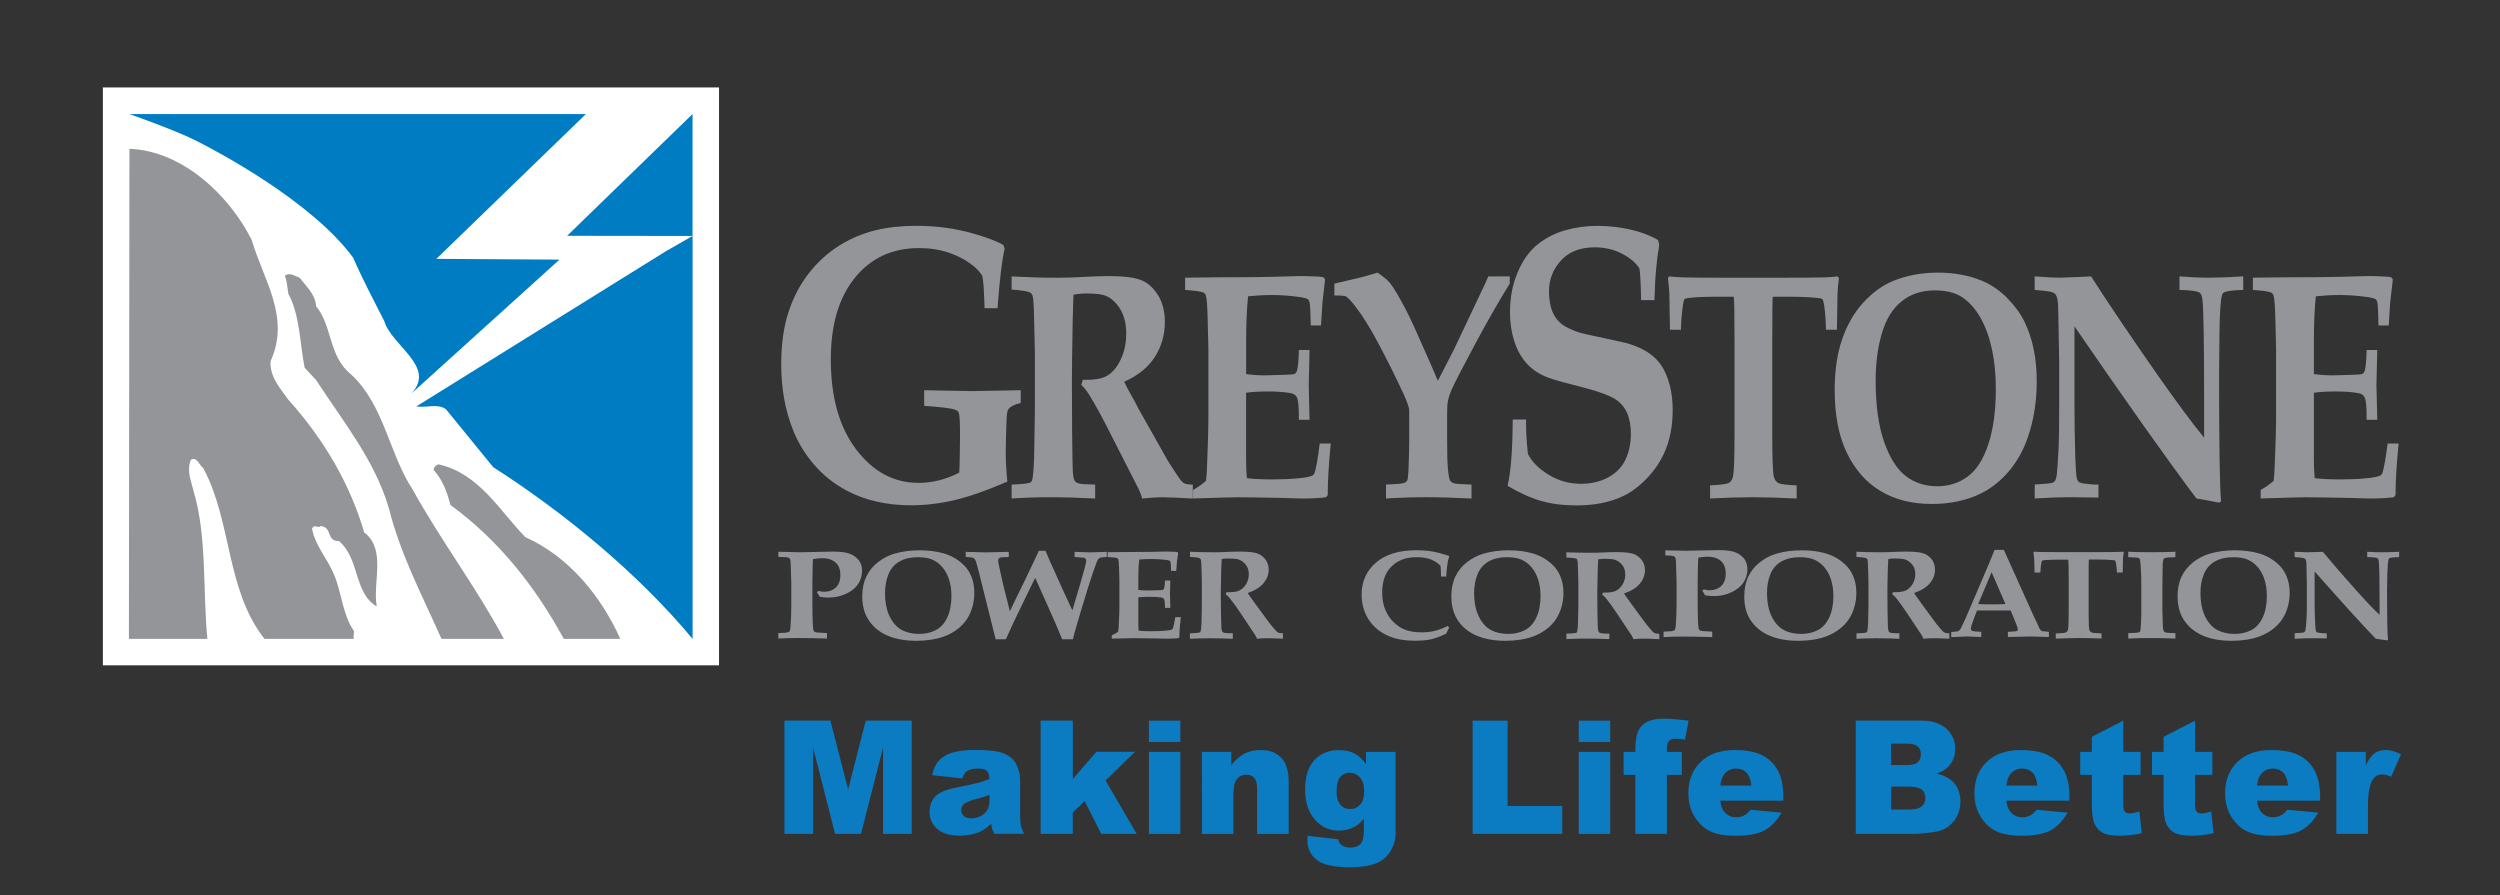 <?xml version="1.0" encoding="utf-8"?>
<!-- Generator: Adobe Illustrator 28.3.0, SVG Export Plug-In . SVG Version: 6.00 Build 0)  -->
<svg version="1.1" id="Layer_1" xmlns="http://www.w3.org/2000/svg" xmlns:xlink="http://www.w3.org/1999/xlink" x="0px" y="0px"
	 viewBox="0 0 486 174" style="enable-background:new 0 0 486 174;" xml:space="preserve">
<rect x="0" y="0" width="486" height="174" fill="#333333" stroke="none"/>
<style type="text/css">
	.st0{fill:#939598;}
	.st1{fill:#FFFFFF;}
	.st2{fill:#007CC3;}
	.st3{fill:#0B7CC1;}
</style>
<g>
	<path class="st0" d="M193.92,59.91h-2.53c0-0.79-0.05-1.98-0.14-3.54c-0.04-1.1-0.15-2.03-0.31-2.8c-0.51-0.74-1.06-1.35-1.66-1.83
		c-1.36-1.1-2.92-1.95-4.68-2.57c-1.76-0.62-3.75-0.94-5.96-0.94c-5.18,0-9.33,1.92-12.45,5.77c-3.12,3.85-4.68,9.13-4.68,15.86
		c0,7.35,1.64,13.18,4.93,17.51c3.29,4.33,7.32,6.5,12.09,6.5c1.4,0,2.76-0.17,4.08-0.51c1.31-0.34,2.61-0.83,3.87-1.49
		c0.05-0.68,0.09-1.97,0.11-3.89c0.02-1.91,0.04-3.08,0.04-3.47c0-2.39-0.08-3.81-0.24-4.26c-0.12-0.3-0.39-0.51-0.83-0.64
		c-0.74-0.25-2.7-0.49-5.9-0.71v-3.04l9.35,0.17l9.42-0.17v2.47c-1.23,0.3-2.04,0.71-2.41,1.23c-0.19,0.25-0.3,0.94-0.35,2.06
		c-0.1,2.87-0.15,4.92-0.15,6.17c0,1.89,0.1,3.84,0.31,5.83c-3.86,1.68-7.24,2.87-10.13,3.57c-2.89,0.69-5.77,1.04-8.64,1.04
		c-4.67,0-8.81-0.94-12.42-2.83c-2.52-1.34-4.68-3.07-6.47-5.18c-1.79-2.11-3.15-4.39-4.08-6.82c-1.48-3.78-2.22-7.97-2.22-12.59
		c0-3.9,0.48-7.31,1.44-10.21c0.96-2.91,2.31-5.45,4.04-7.62c1.73-2.17,3.7-3.94,5.89-5.29c2.2-1.36,4.5-2.32,6.9-2.91
		c2.4-0.58,5.03-0.88,7.9-0.88c3.53,0,6.82,0.39,9.88,1.16c3.05,0.78,5.42,1.62,7.11,2.54l0.28,0.71
		C194.79,50.48,194.33,54.35,193.92,59.91"/>
	<path class="st0" d="M196.66,56.29v-2.55c0.4,0,1.77,0.06,4.12,0.17c1.16,0.05,2.79,0.08,4.89,0.08c1.81,0,3.35-0.05,4.63-0.14
		c2.14-0.12,3.9-0.18,5.29-0.18c2.69,0,4.7,0.24,6.03,0.7c1.33,0.46,2.47,1.42,3.41,2.88c0.95,1.46,1.42,3.24,1.42,5.34
		c0,2.49-0.65,4.75-1.94,6.78c-1.3,2.03-3.28,3.65-5.97,4.84c0.44,0.92,0.93,1.86,1.48,2.82c0.55,0.96,0.87,1.54,0.96,1.75
		c0.1,0.2,0.19,0.4,0.29,0.58l4.03,7.15c1.07,1.9,1.65,2.93,1.73,3.07c1.3,2.04,2.1,3.25,2.38,3.62c0.29,0.37,0.57,0.62,0.85,0.77
		c0.28,0.14,0.82,0.22,1.62,0.24v2.71c-2.64-0.16-4.55-0.25-5.74-0.25c-1.38,0-2.75,0.09-4.11,0.25c-0.09-0.45-0.31-1.04-0.63-1.76
		l-5.55-10.9c-1.57-3.13-2.92-5.59-4.03-7.38c-0.56-0.91-1.1-1.59-1.61-2.04l0.29-1.02c2.07,0.08,3.63-0.17,4.68-0.75
		c1.05-0.59,1.94-1.63,2.67-3.15c0.73-1.51,1.09-3.2,1.09-5.07c0-1.89-0.39-3.46-1.14-4.72c-0.76-1.25-1.7-2.13-2.8-2.62
		c-0.73-0.31-2.01-0.46-3.86-0.46c-0.82,0-1.64,0.08-2.46,0.25c-0.04,0.74-0.09,2.42-0.15,5.01c-0.1,5.82-0.15,9.71-0.15,11.66
		c0,3.09,0.01,6.36,0.04,9.81c0.05,4.24,0.08,6.64,0.11,7.22c0.04,1.15,0.14,1.9,0.29,2.25c0.05,0.17,0.16,0.32,0.31,0.45
		c0.15,0.13,0.4,0.24,0.75,0.32c0.34,0.08,1.35,0.14,3.02,0.18v2.71c-2.95-0.16-5.91-0.25-8.89-0.25c-2.64,0-5.08,0.09-7.35,0.25
		v-2.71c1.95-0.08,3.1-0.2,3.46-0.34c0.21-0.06,0.35-0.16,0.44-0.3c0.09-0.15,0.15-0.43,0.21-0.87c0.12-0.8,0.2-2.02,0.26-3.64
		l0.15-9.01V68.57l-0.15-6.51c-0.04-2.57-0.14-4.11-0.31-4.63c-0.09-0.22-0.22-0.4-0.38-0.52
		C199.95,56.66,198.73,56.45,196.66,56.29"/>
	<path class="st0" d="M231.93,96.9v-1.66c1.03-0.58,1.87-1.17,2.53-1.79c0.11-0.86,0.19-2.26,0.24-4.19
		c0.14-3.54,0.21-6.11,0.21-7.71V67.66c0-0.54-0.05-2.54-0.15-6.02c-0.06-2.32-0.18-3.74-0.36-4.26c-0.08-0.21-0.2-0.36-0.37-0.46
		c-0.47-0.25-1.68-0.43-3.64-0.55v-2.39l5.97-0.07c1.18-0.01,2.32-0.01,3.4-0.01c2.34,0,4.95-0.03,7.83-0.09l5.23-0.15
		c0.61,0,1.86,0.04,3.74,0.12c0.17,0,0.46,0.07,0.86,0.2l0.17,0.4l-0.51,4.45c-0.02,0.31-0.12,1.79-0.28,4.44h-1.99
		c-0.04-2.42-0.11-3.91-0.23-4.47c-0.07-0.29-0.18-0.5-0.31-0.62c-0.23-0.18-0.91-0.35-2.05-0.49c-1.68-0.22-3.33-0.34-4.93-0.34
		c-1.54,0-3.09,0.09-4.66,0.25c-0.25,2.32-0.38,5.26-0.38,8.82v6.3c1.16,0.16,2.38,0.25,3.64,0.25c0.4,0,1.82-0.04,4.25-0.12
		c0.93-0.02,1.48-0.09,1.64-0.22c0.15-0.13,0.29-0.34,0.38-0.65c0.19-0.79,0.31-2.1,0.34-3.94h2.07l-0.15,6.8l0.15,6.77h-2.07
		c0.02-2.38-0.11-3.84-0.4-4.4c-0.21-0.41-0.59-0.67-1.13-0.77c-1.19-0.23-2.72-0.34-4.58-0.34c-1.67,0-3.05,0.09-4.15,0.25v12.89
		c0,1.45,0.05,2.68,0.15,3.72c1.38,0.16,3.02,0.24,4.91,0.24c1.84,0,3.54-0.07,5.1-0.22c1.56-0.14,2.51-0.35,2.85-0.61
		c0.13-0.08,0.25-0.27,0.34-0.55c0.3-0.99,0.63-2.85,0.96-5.6h2.15c-0.4,4.06-0.59,7.41-0.59,10.04l-0.33,0.4
		c-1.11,0.16-2.67,0.25-4.69,0.25l-4.15-0.12c-4.08-0.08-6.89-0.12-8.44-0.12C240.12,96.66,237.25,96.74,231.93,96.9"/>
	<path class="st0" d="M279.52,74.03l3.2-6.24c0.55-1.12,2.16-4.54,4.85-10.24c0.94-1.96,1.53-3.23,1.76-3.82h4.17v1.39
		c-2.08,3.36-4.34,7.3-6.77,11.83c-2.43,4.53-3.93,7.44-4.51,8.74c-0.38,0.89-0.63,1.66-0.75,2.32c-0.1,0.47-0.15,1.24-0.15,2.31
		v5.21c0,2.61,0.05,4.51,0.17,5.71c0.11,1.19,0.25,1.91,0.4,2.16c0.15,0.25,0.41,0.43,0.77,0.55c0.36,0.12,1.5,0.2,3.4,0.25v2.71
		c-3.26-0.16-6.21-0.25-8.85-0.25c-2.56,0-5.15,0.08-7.77,0.25v-2.71c1.92-0.08,3.06-0.17,3.4-0.28c0.34-0.1,0.57-0.26,0.69-0.46
		c0.13-0.21,0.22-0.82,0.27-1.85c0.1-2.34,0.15-4.34,0.15-5.98v-5.86c0-0.47-0.33-1.45-0.98-2.93c-1.64-3.54-3.38-7.03-5.22-10.47
		c-1.5-2.8-2.91-5.04-4.22-6.73c-0.86-1.11-1.48-1.78-1.85-2.01c-0.21-0.12-0.97-0.19-2.28-0.19v-2.3l5.5-1.3
		c0.94-0.25,1.9-0.53,2.88-0.84c1.05,0.7,1.82,1.32,2.3,1.87c0.48,0.55,1.14,1.57,1.99,3.07c1.27,2.22,2.52,4.79,3.77,7.69
		C277.88,70.18,279.1,72.99,279.52,74.03"/>
	<path class="st0" d="M321.63,58.35h-2.6c-0.05-2.88-0.15-4.92-0.31-6.11c-0.64-1.09-1.77-2.06-3.36-2.9
		c-1.59-0.84-3.37-1.26-5.33-1.26c-2.84,0-5.04,0.86-6.58,2.56c-1.55,1.71-2.33,3.71-2.33,6c0.02,1.64,0.25,2.98,0.69,4
		c0.44,1.02,1.06,1.83,1.87,2.43c0.81,0.6,2,1.14,3.57,1.65c1.23,0.3,2.91,0.67,5.06,1.12c2.15,0.45,3.54,0.76,4.19,0.94
		c1.69,0.52,3.05,1.15,4.09,1.88c1.04,0.73,1.87,1.58,2.48,2.54c0.61,0.96,1.11,2.16,1.51,3.62c0.39,1.46,0.59,3.09,0.59,4.9
		c0,3.18-0.56,5.98-1.67,8.39c-0.83,1.81-1.98,3.48-3.45,4.98c-1.47,1.51-2.99,2.63-4.56,3.37c-2.5,1.19-5.49,1.79-8.99,1.79
		c-2.56,0-4.85-0.28-6.85-0.85c-2-0.57-4.19-1.55-6.57-2.94c0.64-2.83,0.97-7.12,0.99-12.9h2.6c-0.04,1.79,0.07,4.02,0.35,6.67
		c0.78,1.55,2.14,2.9,4.05,4.07c1.92,1.17,4,1.75,6.27,1.75c1.99,0,3.75-0.42,5.3-1.25c1.55-0.84,2.66-1.99,3.36-3.46
		c0.69-1.47,1.04-3.13,1.04-5.01c0-1.57-0.24-2.91-0.73-4.03c-0.49-1.12-1.25-2.02-2.28-2.69c-1.04-0.67-2.88-1.37-5.5-2.09
		c-3.77-0.95-6.23-1.63-7.41-2.05c-1.78-0.65-3.21-1.58-4.31-2.79c-1.1-1.22-1.91-2.69-2.46-4.42c-0.54-1.73-0.81-3.58-0.81-5.57
		c0-2.78,0.49-5.35,1.47-7.7c0.98-2.35,2.28-4.17,3.88-5.46c1.61-1.29,3.42-2.22,5.43-2.78c2.01-0.56,4.08-0.84,6.21-0.84
		c2.2,0,4.33,0.24,6.4,0.71c2.07,0.47,3.87,1.15,5.39,2.04l0.24,0.89c-0.27,1.61-0.47,3.19-0.61,4.73
		C321.8,53.79,321.7,55.82,321.63,58.35"/>
	<path class="st0" d="M332.44,96.9v-2.55c2.06-0.08,3.28-0.25,3.68-0.49c0.39-0.25,0.65-0.66,0.78-1.24
		c0.19-0.89,0.29-3.55,0.29-7.99V66.14c0-5.04-0.05-7.86-0.15-8.46h-3.66c-1.87,0-3.51,0.07-4.9,0.22
		c-0.57,0.06-0.91,0.14-1.01,0.25c-0.11,0.12-0.21,0.48-0.29,1.08c-0.23,1.45-0.36,3.07-0.4,4.87h-2.14
		c-0.06-4.22-0.1-6.59-0.12-7.12c-0.06-0.9-0.15-1.88-0.27-2.93l0.23-0.31c0.8,0.08,1.67,0.14,2.58,0.18
		c1.48,0.05,4.33,0.07,8.57,0.07h10.47c4.33,0,7.23-0.02,8.71-0.07c0.79-0.03,1.59-0.09,2.42-0.18l0.26,0.31
		c-0.17,1.25-0.26,2.35-0.28,3.3c-0.01,0.16-0.05,2.42-0.11,6.75h-2.14c-0.02-1.61-0.12-3.15-0.32-4.61
		c-0.12-0.75-0.23-1.19-0.35-1.33c-0.1-0.1-0.38-0.18-0.84-0.22c-1.43-0.16-3.13-0.25-5.11-0.25h-3.72
		c-0.06,0.72-0.09,3.54-0.09,8.46v18.49c0,4.45,0.1,7.12,0.3,8.02c0.13,0.54,0.4,0.93,0.78,1.19c0.39,0.26,1.61,0.43,3.66,0.51v2.55
		c-3.34-0.16-6.14-0.25-8.41-0.25C338.44,96.66,335.62,96.74,332.44,96.9"/>
	<path class="st0" d="M365.83,64.83c0.8-2.76,2.09-4.85,3.86-6.26c1.76-1.41,3.9-2.12,6.42-2.12c2.22,0,4,0.44,5.34,1.33
		c1.33,0.89,2.49,2.17,3.47,3.85c0.99,1.68,1.75,3.72,2.28,6.11c0.53,2.39,0.79,5.03,0.79,7.92c0,4.21-0.49,7.78-1.47,10.73
		c-0.98,2.95-2.32,5.04-4.04,6.28c-1.71,1.24-3.66,1.86-5.85,1.86c-2.34,0-4.38-0.65-6.1-1.95c-1.73-1.3-3.14-3.52-4.25-6.66
		c-1.1-3.15-1.65-7.12-1.65-11.92C364.62,70.65,365.02,67.6,365.83,64.83 M359.03,88.04c1.58,3.27,3.76,5.75,6.55,7.42
		c2.79,1.68,6.12,2.51,9.99,2.51c3.6,0,6.8-0.69,9.58-2.07c2.05-1.03,3.88-2.5,5.47-4.41c1.59-1.91,2.8-4.1,3.62-6.57
		c1.13-3.31,1.7-6.9,1.7-10.76c0-2.28-0.2-4.37-0.59-6.26c-0.39-1.89-0.97-3.63-1.72-5.21c-0.76-1.59-1.87-3.14-3.33-4.65
		c-1.46-1.51-3.13-2.67-5.03-3.47c-2.55-1.05-5.39-1.57-8.54-1.57c-3.16,0-6.08,0.54-8.74,1.63c-2.09,0.87-4.03,2.28-5.8,4.23
		c-1.77,1.95-3.14,4.33-4.09,7.12c-0.96,2.8-1.44,6.08-1.44,9.84C356.66,80.7,357.45,84.77,359.03,88.04"/>
	<path class="st0" d="M395.56,94.19c2.04-0.13,3.19-0.24,3.48-0.34c0.19-0.09,0.35-0.22,0.47-0.4c0.13-0.19,0.24-0.56,0.33-1.14
		c0.1-0.78,0.22-2.67,0.37-5.66c0.06-1.7,0.09-3.92,0.09-6.65v-9.87l-0.16-8.95c-0.02-1.5-0.07-2.47-0.16-2.92
		c-0.08-0.45-0.21-0.78-0.37-1c-0.16-0.21-0.43-0.38-0.81-0.5c-0.38-0.12-1.47-0.26-3.26-0.4v-2.63c2.18,0.17,3.79,0.25,4.83,0.25
		l3.74-0.13l2.39-0.12c3.57,5.54,7.87,11.92,12.92,19.14c3.64,5.2,6.66,9.28,9.06,12.22v-7.12c0-11.05-0.1-17.56-0.31-19.51
		c-0.06-0.76-0.21-1.25-0.46-1.48c-0.38-0.37-1.72-0.58-4.02-0.62v-2.63c2.11,0.17,4.03,0.25,5.78,0.25c1.72,0,3.92-0.08,6.61-0.25
		v2.63c-2.16,0.06-3.44,0.25-3.85,0.55c-0.14,0.1-0.23,0.26-0.27,0.46c-0.28,1.03-0.44,3.38-0.49,7.05
		c-0.05,3.67-0.08,6.38-0.08,8.13c0,13.68,0.12,21.97,0.38,24.89l-0.35,0.28c-1.46-0.29-2.94-0.57-4.44-0.82
		c-5.58-7.43-13.48-18.57-23.7-33.45v15.32c0,3.18,0.05,6.49,0.15,9.94c0.08,2.38,0.18,3.83,0.32,4.34c0.06,0.25,0.17,0.44,0.34,0.6
		c0.17,0.15,0.46,0.26,0.86,0.32c1.13,0.16,1.96,0.24,2.47,0.24c0.09,0,0.27-0.01,0.52-0.03v2.55c-3.27-0.05-5.14-0.08-5.6-0.08
		c-1.67,0-3.94,0.08-6.79,0.25V94.19z"/>
	<path class="st0" d="M439.48,96.9v-1.66c1.03-0.58,1.88-1.17,2.53-1.79c0.1-0.86,0.19-2.26,0.24-4.19
		c0.15-3.54,0.22-6.11,0.22-7.71V67.66c0-0.54-0.05-2.54-0.15-6.02c-0.06-2.32-0.18-3.74-0.36-4.26c-0.08-0.21-0.2-0.36-0.36-0.46
		c-0.47-0.25-1.68-0.43-3.64-0.55v-2.39l5.97-0.07c1.18-0.01,2.31-0.01,3.4-0.01c2.35,0,4.95-0.03,7.83-0.09l5.23-0.15
		c0.61,0,1.86,0.04,3.74,0.12c0.17,0,0.46,0.07,0.86,0.2l0.17,0.4l-0.51,4.45c-0.02,0.31-0.11,1.79-0.28,4.44h-1.99
		c-0.04-2.42-0.11-3.91-0.22-4.47c-0.08-0.29-0.18-0.5-0.32-0.62c-0.23-0.18-0.91-0.35-2.04-0.49c-1.69-0.22-3.33-0.34-4.94-0.34
		c-1.53,0-3.09,0.09-4.66,0.25c-0.25,2.32-0.38,5.26-0.38,8.82v6.3c1.15,0.16,2.37,0.25,3.65,0.25c0.4,0,1.81-0.04,4.25-0.12
		c0.93-0.02,1.47-0.09,1.63-0.22c0.16-0.13,0.29-0.34,0.38-0.65c0.19-0.79,0.31-2.1,0.34-3.94h2.07l-0.16,6.8l0.16,6.77h-2.07
		c0.02-2.38-0.11-3.84-0.4-4.4c-0.21-0.41-0.58-0.67-1.12-0.77c-1.19-0.23-2.72-0.34-4.58-0.34c-1.67,0-3.06,0.09-4.15,0.25v12.89
		c0,1.45,0.05,2.68,0.15,3.72c1.38,0.16,3.02,0.24,4.92,0.24c1.83,0,3.53-0.07,5.09-0.22c1.56-0.14,2.51-0.35,2.86-0.61
		c0.13-0.08,0.25-0.27,0.34-0.55c0.3-0.99,0.62-2.85,0.97-5.6h2.14c-0.4,4.06-0.6,7.41-0.6,10.04l-0.33,0.4
		c-1.1,0.16-2.67,0.25-4.69,0.25l-4.15-0.12c-4.08-0.08-6.89-0.12-8.43-0.12C447.67,96.66,444.8,96.74,439.48,96.9"/>
	<path class="st0" d="M151.32,108.26v-1l4.24,0.1l6.41-0.13c1.25,0,2.24,0.11,2.97,0.33c0.73,0.21,1.35,0.61,1.87,1.18
		c0.52,0.57,0.78,1.31,0.78,2.22c0,0.91-0.25,1.76-0.75,2.54c-0.5,0.78-1.28,1.42-2.34,1.92c-1.06,0.5-2.2,0.75-3.41,0.75
		c-0.3,0-0.6-0.01-0.89-0.04c-0.29-0.03-0.58-0.07-0.87-0.13c-0.1-0.22-0.27-0.51-0.52-0.86l0.3-0.27c0.21,0.06,0.41,0.1,0.59,0.13
		c0.18,0.03,0.35,0.04,0.5,0.04c0.92,0,1.68-0.27,2.27-0.82c0.6-0.55,0.9-1.35,0.9-2.4c0-1.1-0.31-1.93-0.94-2.48
		c-0.63-0.55-1.49-0.83-2.61-0.83c-0.53,0-1.12,0.06-1.78,0.19c-0.04,0.5-0.07,1.23-0.07,2.19l-0.04,2.35v4.56
		c0,1.12,0.02,2.29,0.08,3.49c0.03,0.7,0.08,1.14,0.16,1.32c0.04,0.08,0.1,0.15,0.19,0.21c0.09,0.06,0.25,0.1,0.49,0.14l1.92,0.11
		v1.06c-2.46-0.07-4.31-0.1-5.55-0.1c-1.37,0-2.67,0.03-3.91,0.1v-1.06c1.06-0.02,1.73-0.08,2.01-0.21c0.09-0.04,0.16-0.1,0.2-0.18
		c0.07-0.11,0.12-0.4,0.16-0.88c0.1-1.29,0.15-2.72,0.15-4.29v-4.27l-0.08-2.27c-0.02-0.97-0.04-1.58-0.07-1.82
		c-0.02-0.24-0.07-0.41-0.13-0.52c-0.04-0.07-0.1-0.12-0.19-0.17c-0.09-0.05-0.25-0.1-0.49-0.14L151.32,108.26z"/>
	<path class="st0" d="M168.95,120.68c0.88,1.28,2.09,2.25,3.63,2.9c1.55,0.66,3.4,0.99,5.55,0.99c1.99,0,3.76-0.27,5.31-0.81
		c1.13-0.4,2.13-0.98,3.02-1.72c0.88-0.75,1.56-1.61,2.01-2.57c0.62-1.29,0.93-2.7,0.93-4.21c0-0.89-0.11-1.71-0.32-2.45
		c-0.21-0.74-0.53-1.42-0.95-2.04c-0.42-0.62-1.03-1.22-1.84-1.82c-0.81-0.59-1.74-1.04-2.79-1.36c-1.42-0.41-3-0.61-4.74-0.61
		c-1.75,0-3.37,0.21-4.85,0.64c-1.16,0.33-2.23,0.89-3.21,1.65c-0.99,0.76-1.75,1.69-2.28,2.79c-0.53,1.1-0.8,2.38-0.8,3.85
		C167.62,117.81,168.06,119.4,168.95,120.68 M172.73,111.6c0.44-1.08,1.15-1.9,2.13-2.45c0.98-0.55,2.16-0.83,3.55-0.83
		c1.22,0,2.2,0.17,2.94,0.52c0.74,0.35,1.38,0.85,1.92,1.51c0.54,0.66,0.96,1.45,1.25,2.39c0.29,0.94,0.44,1.97,0.44,3.1
		c0,1.65-0.27,3.04-0.81,4.2c-0.54,1.15-1.28,1.97-2.23,2.46c-0.95,0.49-2.02,0.73-3.23,0.73c-1.29,0-2.42-0.25-3.38-0.76
		c-0.95-0.51-1.73-1.38-2.35-2.61c-0.61-1.23-0.91-2.79-0.91-4.66C172.07,113.88,172.29,112.69,172.73,111.6"/>
	<path class="st0" d="M201.95,107.07h1.29c0.34,0.82,0.67,1.59,1,2.32c1.43,3.2,2.29,5.1,2.58,5.72l1.65,3.55l1.58-5.35
		c0.62-2.15,0.97-3.46,1.07-3.94c0.03-0.13,0.04-0.25,0.04-0.36c0-0.17-0.05-0.3-0.13-0.4c-0.09-0.09-0.22-0.17-0.39-0.2
		c-0.09-0.01-0.67-0.06-1.74-0.13v-1c1.65,0.07,2.65,0.1,3,0.1l3.26-0.1v1c-0.14,0.01-0.24,0.02-0.3,0.02
		c-0.58,0.03-0.93,0.08-1.06,0.15c-0.13,0.07-0.25,0.18-0.38,0.35c-0.12,0.17-0.43,1-0.95,2.49c-0.51,1.49-1.26,3.88-2.25,7.17
		c-0.99,3.29-1.54,5.23-1.64,5.81h-2.09l-1.49-3.52l-3.76-8.42c-0.39,0.76-1.8,3.66-4.23,8.71l-1.47,3.23h-1.99l-3.21-12.86
		c-0.35-1.41-0.6-2.27-0.74-2.55c-0.1-0.2-0.24-0.34-0.42-0.41c-0.22-0.1-0.7-0.15-1.44-0.17v-1l3.85,0.1l4.51-0.1v1
		c-0.81,0.02-1.25,0.04-1.34,0.05c-0.26,0.03-0.44,0.1-0.55,0.19c-0.11,0.09-0.17,0.23-0.17,0.41c0,0.09,0.01,0.2,0.02,0.31
		c0.01,0.12,0.11,0.58,0.28,1.4c0.34,1.59,0.59,2.71,0.75,3.34l1.23,4.86c0.1-0.22,0.48-1.03,1.15-2.43l1.73-3.52l2.18-4.58
		C201.57,107.91,201.76,107.5,201.95,107.07"/>
	<path class="st0" d="M216.13,124.15v-0.65c0.51-0.23,0.92-0.46,1.24-0.7c0.06-0.34,0.1-0.89,0.13-1.65
		c0.07-1.38,0.11-2.39,0.11-3.02v-5.43c0-0.21-0.02-0.99-0.07-2.35c-0.02-0.91-0.08-1.47-0.18-1.67c-0.04-0.08-0.11-0.14-0.19-0.18
		c-0.23-0.09-0.84-0.17-1.84-0.21v-0.94l3-0.03c0.6,0,1.17-0.01,1.71-0.01c1.19,0,2.5-0.01,3.95-0.03l2.63-0.06
		c0.31,0,0.94,0.02,1.89,0.05c0.08,0,0.23,0.03,0.43,0.08l0.09,0.16l-0.24,1.74c-0.01,0.12-0.05,0.7-0.13,1.74h-1
		c-0.02-0.95-0.06-1.53-0.12-1.75c-0.03-0.11-0.08-0.19-0.16-0.24c-0.11-0.07-0.46-0.13-1.04-0.19c-0.86-0.09-1.69-0.14-2.51-0.14
		c-0.77,0-1.56,0.03-2.36,0.1c-0.12,0.91-0.18,2.06-0.18,3.45v2.47c0.59,0.06,1.2,0.1,1.84,0.1c0.2,0,0.92-0.02,2.15-0.05
		c0.47-0.01,0.74-0.04,0.82-0.09c0.08-0.05,0.15-0.13,0.19-0.25c0.1-0.31,0.16-0.82,0.18-1.54h1.04l-0.07,2.66l0.07,2.65h-1.04
		c0.01-0.93-0.06-1.51-0.2-1.72c-0.1-0.16-0.29-0.26-0.56-0.3c-0.6-0.09-1.38-0.13-2.32-0.13c-0.85,0-1.55,0.04-2.1,0.1v5.04
		c0,0.56,0.02,1.05,0.07,1.45c0.69,0.07,1.51,0.1,2.46,0.1c0.92,0,1.78-0.03,2.56-0.09c0.78-0.06,1.26-0.13,1.44-0.24
		c0.06-0.03,0.11-0.11,0.17-0.22c0.15-0.38,0.32-1.12,0.49-2.19h1.07c-0.19,1.59-0.28,2.9-0.28,3.93l-0.17,0.16
		c-0.55,0.06-1.34,0.1-2.35,0.1l-2.08-0.05c-2.05-0.03-3.47-0.05-4.24-0.05C220.24,124.05,218.81,124.08,216.13,124.15"/>
	<path class="st0" d="M231.34,108.26v-1c0.2,0,0.9,0.02,2.11,0.07c0.59,0.02,1.43,0.03,2.51,0.03c0.92,0,1.71-0.02,2.37-0.06
		c1.09-0.05,1.99-0.07,2.71-0.07c1.38,0,2.41,0.09,3.1,0.27c0.69,0.18,1.27,0.56,1.76,1.13c0.48,0.57,0.73,1.27,0.73,2.09
		c0,0.98-0.34,1.86-1,2.66c-0.66,0.79-1.69,1.43-3.07,1.9c0.22,0.36,0.47,0.72,0.75,1.1c0.29,0.37,0.46,0.6,0.5,0.68
		c0.05,0.08,0.1,0.16,0.15,0.23l2.06,2.8c0.54,0.74,0.84,1.14,0.89,1.2c0.66,0.8,1.07,1.27,1.22,1.42c0.15,0.14,0.3,0.24,0.44,0.3
		c0.14,0.05,0.42,0.09,0.83,0.1v1.06c-1.36-0.07-2.34-0.1-2.95-0.1c-0.7,0-1.41,0.03-2.11,0.1c-0.04-0.18-0.15-0.41-0.32-0.69
		l-2.84-4.27c-0.82-1.22-1.51-2.18-2.08-2.88c-0.28-0.36-0.56-0.62-0.82-0.8l0.15-0.4c1.07,0.03,1.87-0.06,2.41-0.29
		c0.54-0.23,0.99-0.64,1.37-1.23c0.38-0.59,0.56-1.25,0.56-1.98c0-0.74-0.2-1.36-0.59-1.85c-0.38-0.49-0.87-0.84-1.44-1.03
		c-0.37-0.12-1.03-0.18-1.98-0.18c-0.42,0-0.84,0.03-1.26,0.1c-0.03,0.29-0.06,0.94-0.09,1.96c-0.05,2.28-0.09,3.8-0.09,4.56
		c0,1.21,0.02,2.49,0.04,3.84c0.04,1.65,0.06,2.6,0.07,2.82c0.03,0.45,0.07,0.74,0.14,0.88c0.04,0.07,0.1,0.12,0.18,0.18
		c0.08,0.05,0.21,0.1,0.38,0.13c0.17,0.03,0.69,0.05,1.53,0.08v1.06c-1.51-0.07-3.03-0.1-4.56-0.1c-1.36,0-2.62,0.03-3.78,0.1v-1.06
		c1-0.03,1.6-0.08,1.78-0.14c0.11-0.02,0.18-0.06,0.23-0.12c0.05-0.06,0.09-0.17,0.11-0.34c0.06-0.31,0.1-0.79,0.13-1.43l0.07-3.52
		v-4.48l-0.07-2.55c-0.01-1.01-0.07-1.61-0.15-1.81c-0.04-0.09-0.11-0.16-0.19-0.2C233.04,108.4,232.4,108.32,231.34,108.26"/>
	<path class="st0" d="M281.73,121.97l-0.6,1.21c-1.07,0.53-2.04,0.89-2.89,1.09c-0.85,0.19-1.92,0.29-3.2,0.29
		c-1.82,0-3.44-0.27-4.84-0.81c-1.1-0.44-2.04-1.01-2.79-1.72c-0.76-0.71-1.36-1.5-1.77-2.33c-0.63-1.26-0.94-2.63-0.94-4.11
		c0-2.53,0.92-4.61,2.78-6.21c1.85-1.61,4.46-2.41,7.84-2.41c1.16,0,2.2,0.08,3.12,0.24c0.92,0.16,1.99,0.44,3.22,0.84l0.07,0.15
		c-0.14,0.37-0.26,0.84-0.34,1.4c-0.13,0.9-0.22,1.72-0.25,2.48h-1c-0.01-0.88-0.05-1.58-0.1-2.1c-0.58-0.56-1.22-0.97-1.94-1.25
		c-0.71-0.27-1.63-0.41-2.75-0.41c-2.02,0-3.63,0.6-4.84,1.8c-1.21,1.2-1.81,2.88-1.81,5.03c0,1.3,0.2,2.44,0.61,3.4
		c0.4,0.97,0.95,1.77,1.62,2.41c0.68,0.64,1.36,1.1,2.05,1.39c0.93,0.39,2.07,0.58,3.4,0.58c0.87,0,1.7-0.09,2.48-0.27
		c0.79-0.19,1.63-0.51,2.55-0.96L281.73,121.97z"/>
	<path class="st0" d="M283.46,120.68c0.88,1.28,2.09,2.25,3.64,2.9c1.55,0.66,3.39,0.99,5.55,0.99c1.99,0,3.76-0.27,5.31-0.81
		c1.13-0.4,2.13-0.98,3.02-1.72c0.88-0.75,1.56-1.61,2.01-2.57c0.63-1.29,0.94-2.7,0.94-4.21c0-0.89-0.11-1.71-0.33-2.45
		c-0.21-0.74-0.53-1.42-0.95-2.04c-0.42-0.62-1.04-1.22-1.85-1.82c-0.81-0.59-1.74-1.04-2.79-1.36c-1.42-0.41-3-0.61-4.74-0.61
		c-1.75,0-3.37,0.21-4.85,0.64c-1.15,0.33-2.23,0.89-3.22,1.65c-0.98,0.76-1.74,1.69-2.27,2.79c-0.53,1.1-0.79,2.38-0.79,3.85
		C282.14,117.81,282.58,119.4,283.46,120.68 M287.25,111.6c0.45-1.08,1.16-1.9,2.13-2.45c0.97-0.55,2.16-0.83,3.55-0.83
		c1.22,0,2.2,0.17,2.94,0.52c0.74,0.35,1.38,0.85,1.92,1.51c0.54,0.66,0.96,1.45,1.25,2.39c0.29,0.94,0.44,1.97,0.44,3.1
		c0,1.65-0.27,3.04-0.81,4.2c-0.54,1.15-1.28,1.97-2.23,2.46c-0.95,0.49-2.03,0.73-3.23,0.73c-1.3,0-2.42-0.25-3.38-0.76
		c-0.96-0.51-1.73-1.38-2.34-2.61c-0.61-1.23-0.92-2.79-0.92-4.66C286.58,113.88,286.8,112.69,287.25,111.6"/>
	<path class="st0" d="M323.74,107.97v-0.99l3.94,0.09l6.41-0.13c1.25,0,2.24,0.11,2.96,0.33c0.73,0.21,1.35,0.61,1.87,1.18
		c0.52,0.57,0.78,1.31,0.78,2.22c0,0.91-0.25,1.76-0.75,2.54c-0.5,0.78-1.28,1.42-2.34,1.92c-1.06,0.5-2.2,0.75-3.41,0.75
		c-0.3,0-0.6-0.01-0.89-0.04c-0.29-0.03-0.58-0.07-0.87-0.13c-0.09-0.23-0.26-0.51-0.51-0.86l0.3-0.27c0.21,0.06,0.41,0.1,0.59,0.13
		c0.18,0.03,0.35,0.04,0.5,0.04c0.92,0,1.67-0.27,2.27-0.82c0.6-0.55,0.89-1.35,0.89-2.4c0-1.1-0.31-1.93-0.94-2.48
		c-0.62-0.55-1.5-0.83-2.61-0.83c-0.53,0-1.13,0.07-1.78,0.19c-0.04,0.49-0.07,1.23-0.08,2.19l-0.04,2.36v4.56
		c0,1.12,0.03,2.28,0.07,3.49c0.03,0.7,0.09,1.14,0.16,1.32c0.04,0.08,0.1,0.15,0.19,0.21c0.09,0.06,0.25,0.1,0.49,0.14l1.92,0.11
		v1.06c-2.46-0.07-4.31-0.1-5.56-0.1c-1.36,0-2.66,0.03-3.9,0.1v-1.06c1.07-0.02,1.73-0.08,2.02-0.21c0.08-0.04,0.15-0.1,0.2-0.18
		c0.07-0.12,0.12-0.4,0.16-0.88c0.1-1.29,0.15-2.72,0.15-4.3v-4.27l-0.08-2.27c-0.01-0.97-0.04-1.58-0.06-1.82
		c-0.03-0.24-0.07-0.42-0.14-0.52c-0.04-0.06-0.1-0.12-0.19-0.17c-0.09-0.05-0.25-0.09-0.49-0.14L323.74,107.97z"/>
	<path class="st0" d="M340.39,120.68c0.88,1.28,2.09,2.25,3.64,2.9c1.54,0.66,3.39,0.99,5.55,0.99c1.99,0,3.76-0.27,5.31-0.81
		c1.13-0.4,2.14-0.98,3.02-1.72c0.88-0.75,1.56-1.61,2.02-2.57c0.62-1.29,0.94-2.7,0.94-4.21c0-0.89-0.11-1.71-0.32-2.45
		c-0.22-0.74-0.53-1.42-0.96-2.04c-0.42-0.62-1.03-1.22-1.84-1.82c-0.81-0.59-1.74-1.04-2.79-1.36c-1.42-0.41-2.99-0.61-4.74-0.61
		c-1.75,0-3.37,0.21-4.85,0.64c-1.16,0.33-2.23,0.89-3.22,1.65c-0.98,0.76-1.74,1.69-2.27,2.79c-0.53,1.1-0.79,2.38-0.79,3.85
		C339.07,117.81,339.51,119.4,340.39,120.68 M344.17,111.6c0.45-1.08,1.16-1.9,2.14-2.45c0.98-0.55,2.16-0.83,3.55-0.83
		c1.22,0,2.2,0.17,2.94,0.52c0.74,0.35,1.38,0.85,1.92,1.51c0.54,0.66,0.96,1.45,1.25,2.39c0.29,0.94,0.44,1.97,0.44,3.1
		c0,1.65-0.27,3.04-0.81,4.2c-0.54,1.15-1.28,1.97-2.23,2.46c-0.95,0.49-2.03,0.73-3.23,0.73c-1.3,0-2.42-0.25-3.37-0.76
		c-0.95-0.51-1.74-1.38-2.35-2.61c-0.61-1.23-0.91-2.79-0.91-4.66C343.51,113.88,343.73,112.69,344.17,111.6"/>
	<path class="st0" d="M382.24,123.73l2.92,0.1v-1c-1-0.03-1.61-0.1-1.82-0.22c-0.13-0.08-0.2-0.22-0.2-0.41
		c0-0.27,0.21-0.96,0.63-2.07l0.56-1.45h6.54l1.09,2.65c0.19,0.46,0.3,0.79,0.3,0.99c0,0.16-0.06,0.28-0.19,0.34
		c-0.14,0.07-0.71,0.12-1.74,0.17v1l4.45-0.1l3.52,0.1v-1c-0.25-0.02-0.43-0.04-0.55-0.06c-0.4-0.02-0.65-0.05-0.74-0.08
		c-0.1-0.03-0.19-0.08-0.26-0.14c-0.07-0.06-0.16-0.17-0.24-0.31l-0.5-1.11l-0.79-1.65l-5.67-12.59h-1.8l-1.12,2.74l-3.32,7.77
		c-0.63,1.47-1.06,2.46-1.27,2.96c-0.49,1.06-0.78,1.67-0.88,1.84c-0.09,0.16-0.19,0.29-0.28,0.36c-0.09,0.08-0.21,0.13-0.33,0.17
		c-0.13,0.04-0.54,0.07-1.23,0.13v1L382.24,123.73z M387.17,111.24l2.69,6.19c-0.77,0.04-1.64,0.06-2.61,0.06
		c-0.76,0-1.44,0-2.69-0.06L387.17,111.24z"/>
	<path class="st0" d="M399.64,124.15v-1c1.09-0.04,1.74-0.1,1.94-0.2c0.2-0.1,0.34-0.26,0.42-0.48c0.1-0.35,0.15-1.39,0.15-3.13
		v-7.23c0-1.97-0.03-3.07-0.08-3.31h-1.95c-0.98,0-1.84,0.03-2.59,0.08c-0.3,0.03-0.47,0.06-0.52,0.1
		c-0.07,0.05-0.12,0.19-0.16,0.42c-0.12,0.57-0.18,1.2-0.2,1.9h-1.13c-0.04-1.65-0.06-2.57-0.08-2.78
		c-0.03-0.35-0.08-0.74-0.14-1.15l0.12-0.12c0.43,0.03,0.88,0.05,1.37,0.06c0.78,0.02,2.29,0.03,4.53,0.03h5.53
		c2.3,0,3.84-0.01,4.61-0.03c0.42-0.01,0.85-0.03,1.27-0.06l0.14,0.12c-0.09,0.49-0.14,0.92-0.16,1.29
		c-0.01,0.06-0.03,0.94-0.05,2.64h-1.13c-0.02-0.63-0.08-1.23-0.18-1.81c-0.05-0.29-0.11-0.46-0.18-0.52
		c-0.05-0.04-0.2-0.07-0.44-0.09c-0.75-0.07-1.65-0.1-2.7-0.1h-1.96c-0.03,0.29-0.04,1.38-0.04,3.31v7.23
		c0,1.74,0.05,2.79,0.14,3.14c0.07,0.21,0.2,0.37,0.41,0.47c0.21,0.1,0.86,0.16,1.96,0.2v1c-1.77-0.07-3.25-0.1-4.45-0.1
		C402.8,124.05,401.31,124.08,399.64,124.15"/>
	<path class="st0" d="M422.9,107.26v1.06c-0.98,0.02-1.57,0.05-1.75,0.09c-0.19,0.04-0.32,0.08-0.4,0.13
		c-0.08,0.05-0.13,0.12-0.16,0.19c-0.07,0.14-0.12,0.4-0.15,0.79c-0.01,0.21-0.02,0.6-0.03,1.18c-0.03,1.98-0.04,3.05-0.04,3.2v4.87
		l0.07,2.21c0,0.83,0.05,1.37,0.15,1.62c0.04,0.11,0.1,0.19,0.19,0.26c0.09,0.06,0.23,0.11,0.43,0.14c0.2,0.04,0.75,0.06,1.69,0.08
		v1.06c-1.57-0.07-3.24-0.1-5.02-0.1c-1.54,0-2.92,0.03-4.14,0.1v-1.06c1.03-0.03,1.61-0.07,1.77-0.09
		c0.21-0.03,0.35-0.08,0.42-0.13c0.08-0.06,0.12-0.12,0.14-0.19c0.03-0.1,0.07-0.47,0.12-1.14c0.05-0.96,0.08-1.86,0.08-2.67v-5.05
		c0-1.6-0.03-2.63-0.08-3.09c-0.05-1.02-0.1-1.66-0.17-1.92c-0.03-0.11-0.08-0.19-0.14-0.24c-0.07-0.06-0.18-0.1-0.34-0.14
		c-0.17-0.04-0.77-0.07-1.81-0.1v-1.06c1.21,0.06,2.6,0.09,4.17,0.09C419.68,107.36,421.34,107.33,422.9,107.26"/>
	<path class="st0" d="M428.44,111.6c0.45-1.08,1.15-1.9,2.13-2.45c0.98-0.55,2.16-0.83,3.56-0.83c1.22,0,2.2,0.17,2.94,0.52
		c0.74,0.35,1.38,0.85,1.92,1.51c0.54,0.66,0.96,1.46,1.25,2.39c0.29,0.94,0.44,1.97,0.44,3.1c0,1.64-0.27,3.04-0.81,4.2
		c-0.54,1.15-1.28,1.97-2.23,2.46c-0.95,0.49-2.03,0.73-3.23,0.73c-1.3,0-2.42-0.25-3.38-0.76c-0.95-0.51-1.73-1.38-2.34-2.6
		c-0.61-1.23-0.92-2.79-0.92-4.67C427.77,113.88,427.99,112.68,428.44,111.6 M424.65,120.68c0.88,1.28,2.09,2.25,3.63,2.9
		c1.55,0.66,3.4,0.99,5.55,0.99c1.99,0,3.76-0.27,5.31-0.81c1.13-0.4,2.14-0.98,3.02-1.72c0.89-0.75,1.56-1.61,2.02-2.57
		c0.62-1.3,0.93-2.7,0.93-4.21c0-0.89-0.11-1.71-0.33-2.45c-0.22-0.74-0.54-1.42-0.95-2.04c-0.42-0.62-1.04-1.22-1.85-1.82
		c-0.81-0.59-1.74-1.04-2.79-1.36c-1.42-0.41-2.99-0.61-4.74-0.61c-1.75,0-3.37,0.21-4.85,0.64c-1.16,0.34-2.23,0.89-3.21,1.65
		c-0.99,0.77-1.74,1.69-2.28,2.79c-0.53,1.1-0.79,2.38-0.79,3.85C423.33,117.81,423.77,119.4,424.65,120.68"/>
	<path class="st0" d="M446.07,123.09c1.02-0.05,1.59-0.09,1.74-0.13c0.1-0.03,0.18-0.08,0.24-0.16c0.07-0.07,0.12-0.22,0.16-0.45
		c0.05-0.3,0.12-1.04,0.19-2.21c0.03-0.67,0.05-1.53,0.05-2.6v-3.86l-0.07-3.5c-0.01-0.58-0.03-0.97-0.07-1.14
		c-0.05-0.18-0.11-0.31-0.19-0.39c-0.08-0.08-0.21-0.15-0.4-0.19c-0.19-0.05-0.74-0.1-1.65-0.16v-1.03c1.1,0.06,1.9,0.09,2.42,0.09
		l1.88-0.05l1.19-0.04c1.79,2.16,3.95,4.66,6.48,7.49c1.83,2.04,3.34,3.63,4.55,4.78v-2.79c0-4.32-0.06-6.87-0.16-7.63
		c-0.03-0.3-0.11-0.49-0.23-0.58c-0.2-0.15-0.87-0.22-2.02-0.24v-1.03c1.05,0.06,2.02,0.09,2.9,0.09c0.85,0,1.96-0.03,3.31-0.09
		v1.03c-1.07,0.03-1.7,0.09-1.9,0.22c-0.07,0.04-0.12,0.1-0.14,0.18c-0.13,0.4-0.21,1.32-0.25,2.76c-0.03,1.43-0.06,2.5-0.06,3.18
		c0,5.35,0.06,8.59,0.18,9.74l-0.17,0.11c-0.72-0.11-1.46-0.22-2.2-0.32c-2.8-2.9-6.76-7.27-11.89-13.09v5.99
		c0,1.25,0.03,2.54,0.1,3.89c0.03,0.93,0.09,1.5,0.15,1.7c0.04,0.1,0.1,0.18,0.18,0.23c0.08,0.07,0.22,0.1,0.44,0.13
		c0.56,0.06,0.97,0.1,1.23,0.1c0.05,0,0.14-0.01,0.26-0.01v0.99c-1.64-0.02-2.58-0.03-2.8-0.03c-0.84,0-1.99,0.03-3.43,0.1V123.09z"
		/>
	<path class="st0" d="M304.5,108.37v-1c0.2,0,0.91,0.02,2.11,0.06c0.59,0.02,1.42,0.03,2.51,0.03c0.92,0,1.71-0.02,2.37-0.06
		c1.09-0.05,1.99-0.07,2.7-0.07c1.38,0,2.42,0.09,3.1,0.27c0.69,0.18,1.27,0.56,1.76,1.13c0.48,0.57,0.73,1.27,0.73,2.08
		c0,0.98-0.33,1.86-1,2.66c-0.66,0.8-1.69,1.43-3.07,1.9c0.22,0.36,0.47,0.73,0.76,1.1c0.28,0.38,0.45,0.6,0.5,0.69
		c0.05,0.08,0.1,0.15,0.15,0.22l2.06,2.8c0.54,0.74,0.84,1.14,0.89,1.2c0.66,0.8,1.07,1.27,1.22,1.42c0.15,0.15,0.29,0.24,0.44,0.3
		c0.14,0.06,0.42,0.09,0.84,0.09v1.06c-1.36-0.07-2.35-0.1-2.95-0.1c-0.7,0-1.41,0.03-2.1,0.1c-0.04-0.17-0.15-0.41-0.32-0.69
		l-2.84-4.27c-0.82-1.22-1.51-2.18-2.08-2.89c-0.28-0.36-0.56-0.62-0.82-0.8l0.15-0.4c1.06,0.03,1.87-0.07,2.41-0.3
		c0.54-0.23,1-0.64,1.37-1.23c0.37-0.59,0.56-1.25,0.56-1.98c0-0.74-0.19-1.36-0.58-1.85c-0.39-0.49-0.87-0.83-1.44-1.03
		c-0.37-0.12-1.03-0.18-1.98-0.18c-0.42,0-0.84,0.03-1.26,0.1c-0.03,0.29-0.06,0.95-0.09,1.96c-0.06,2.28-0.09,3.8-0.09,4.57
		c0,1.21,0.01,2.48,0.03,3.84c0.03,1.66,0.06,2.6,0.07,2.82c0.03,0.45,0.08,0.74,0.15,0.88c0.04,0.07,0.1,0.13,0.18,0.18
		c0.08,0.05,0.21,0.1,0.38,0.13c0.18,0.03,0.69,0.06,1.54,0.07v1.06c-1.51-0.07-3.03-0.1-4.56-0.1c-1.36,0-2.62,0.03-3.79,0.1v-1.06
		c1-0.03,1.6-0.08,1.78-0.13c0.11-0.02,0.18-0.06,0.23-0.12c0.05-0.06,0.09-0.17,0.11-0.34c0.06-0.32,0.1-0.79,0.13-1.43l0.07-3.52
		v-4.48l-0.07-2.55c-0.02-1.01-0.07-1.61-0.15-1.81c-0.04-0.09-0.11-0.16-0.19-0.21C306.2,108.51,305.57,108.43,304.5,108.37"/>
	<path class="st0" d="M360.89,108.26v-1c0.2,0,0.91,0.02,2.11,0.07c0.59,0.02,1.42,0.03,2.51,0.03c0.92,0,1.71-0.02,2.37-0.06
		c1.09-0.05,1.99-0.07,2.7-0.07c1.38,0,2.41,0.09,3.1,0.27c0.69,0.18,1.28,0.56,1.76,1.13c0.48,0.57,0.72,1.27,0.72,2.09
		c0,0.98-0.33,1.86-1,2.66c-0.66,0.79-1.68,1.43-3.06,1.9c0.21,0.36,0.47,0.72,0.75,1.1c0.28,0.38,0.45,0.6,0.5,0.68
		c0.05,0.08,0.1,0.16,0.15,0.23l2.06,2.8c0.55,0.74,0.84,1.14,0.89,1.2c0.66,0.8,1.07,1.27,1.22,1.42s0.29,0.24,0.44,0.3
		c0.14,0.06,0.42,0.09,0.84,0.1v1.06c-1.36-0.07-2.34-0.1-2.95-0.1c-0.7,0-1.41,0.03-2.1,0.1c-0.05-0.18-0.15-0.41-0.32-0.69
		l-2.84-4.27c-0.81-1.22-1.51-2.19-2.08-2.89c-0.28-0.35-0.55-0.62-0.82-0.8l0.15-0.4c1.06,0.03,1.86-0.07,2.41-0.29
		c0.54-0.23,0.99-0.64,1.37-1.23c0.37-0.59,0.56-1.25,0.56-1.98c0-0.74-0.19-1.36-0.58-1.85c-0.39-0.49-0.87-0.84-1.44-1.02
		c-0.37-0.12-1.03-0.18-1.98-0.18c-0.42,0-0.84,0.03-1.25,0.1c-0.03,0.29-0.06,0.94-0.09,1.96c-0.06,2.28-0.08,3.8-0.08,4.56
		c0,1.21,0.01,2.49,0.03,3.84c0.03,1.65,0.05,2.6,0.07,2.82c0.03,0.45,0.07,0.74,0.14,0.88c0.03,0.07,0.1,0.12,0.17,0.18
		c0.08,0.05,0.21,0.1,0.38,0.13c0.18,0.03,0.69,0.06,1.54,0.08v1.06c-1.51-0.07-3.02-0.1-4.55-0.1c-1.36,0-2.63,0.03-3.79,0.1v-1.06
		c1-0.03,1.6-0.08,1.79-0.13c0.11-0.02,0.18-0.06,0.23-0.12c0.05-0.06,0.09-0.17,0.11-0.34c0.06-0.31,0.11-0.79,0.13-1.43l0.07-3.52
		v-4.48l-0.07-2.55c-0.02-1.01-0.07-1.61-0.15-1.81c-0.05-0.09-0.11-0.16-0.2-0.21C362.59,108.4,361.96,108.33,360.89,108.26"/>
	<rect x="20" y="17" class="st1" width="119.78" height="112.34"/>
	<path class="st2" d="M84.83,50.32l23.93,0.15L80,76.48c4.83-5.22-3.84-9.21-5.29-14.04c-2.07-4.07-4.22-8.13-6.06-12.35
		c-8.13-11.05-26.6-20.76-30.61-22.78c-4-2.02-12.89-5.14-12.89-5.14h88.75L84.83,50.32z"/>
	<path class="st0" d="M48.93,46.64c2.22,7.67,7.59,14.96,3.68,23.55c-0.23,3.07,1.92,5.37,3.45,7.52
		c6.91,7.67,12.04,16.49,14.73,25.77c4.37,3.38,1.61,9.59,2.45,14.42c-4.53-2.68-3.22-9.2-7.36-12.73
		c-2.53,0.07-1.15-2.61-3.53-2.92c-0.61,0.61-1.23-0.54-1.69,0.54c0.61,3.3,3.07,5.91,4.3,8.98c1.45,3.38,1.61,7.67,3.84,10.89
		c0.08,0.38-0.25,1.31,0.05,1.54H51.42c-7.52-9.51-6.32-22.86-11.92-33.21c-0.76-0.54-1.23-2.3-2.38-1.61
		c-0.92,2.07,0.08,4.22,0.54,6.21c2.61,8.75,1.74,19.48,2.66,28.61H25.06l0.1-95.27C35.36,29.3,44.49,37.82,48.93,46.64"/>
	<path class="st2" d="M134.63,124.19c-10.51-12.65-24.95-24.55-38.75-33.37l-9.2-11.28c-1.69-1.15-3.45-0.23-5.75-0.53l48.48-30.15
		l5.23-2.99V124.19z"/>
	<path class="st0" d="M61.44,59.53c3.22,3.84,2.38,9.74,6.83,13.27c6.44,5.99,7.36,15.42,11.97,22.4c5.52,9.98,12.49,19.18,17.71,29
		H85.83c-3.68-8.28-7.98-16.41-10.21-25.31C72.94,89.6,66.73,82,61.44,73.87l-2.22-2.38c-0.92-4.6-0.92-10.28-3.15-14.34
		c-0.23-1.15-0.23-2.46-0.69-3.53c0.92-0.77,1.99,0.08,2.91,0.39C59.44,55.61,61.36,57.23,61.44,59.53"/>
	<path class="st0" d="M102.09,104.4c8.59,3.84,14.8,11.58,18.49,19.79H109.6c-5.52-10.12-12.57-19.1-22.01-26
		c-0.69-2.46-1.46-4.83-3.3-6.83c0-0.53,0.54-1.07,1.07-1.07C93.12,92.12,96.95,99.03,102.09,104.4"/>
	<polygon class="st2" points="134.63,45.87 110.25,45.84 134.63,22.17 	"/>
	<g>
		<path class="st3" d="M152.49,140.09h8.94l3.45,13.39l3.42-13.39h8.94v22.01h-5.57v-16.79l-4.29,16.79h-5.04l-4.28-16.79v16.79
			h-5.57V140.09z"/>
		<path class="st3" d="M187.06,151.32l-5.84-0.62c0.22-1.02,0.54-1.82,0.95-2.41s1.01-1.09,1.79-1.52c0.56-0.31,1.33-0.55,2.31-0.72
			c0.98-0.17,2.04-0.26,3.18-0.26c1.83,0,3.3,0.1,4.41,0.31c1.11,0.21,2.04,0.63,2.78,1.28c0.52,0.45,0.93,1.09,1.23,1.91
			c0.3,0.83,0.45,1.61,0.45,2.37v7.04c0,0.75,0.05,1.34,0.14,1.76c0.09,0.43,0.3,0.97,0.62,1.63h-5.74
			c-0.23-0.41-0.38-0.72-0.45-0.94c-0.07-0.21-0.14-0.55-0.21-1.01c-0.8,0.77-1.6,1.32-2.39,1.65c-1.08,0.44-2.34,0.66-3.77,0.66
			c-1.9,0-3.35-0.44-4.33-1.32s-1.48-1.97-1.48-3.26c0-1.21,0.35-2.21,1.07-2.99c0.71-0.78,2.02-1.36,3.93-1.74
			c2.29-0.46,3.78-0.78,4.46-0.97c0.68-0.18,1.4-0.43,2.16-0.73c0-0.75-0.16-1.28-0.47-1.58c-0.31-0.3-0.86-0.45-1.64-0.45
			c-1,0-1.75,0.16-2.25,0.48C187.62,150.16,187.3,150.63,187.06,151.32z M192.36,154.54c-0.84,0.3-1.72,0.57-2.63,0.8
			c-1.24,0.33-2.03,0.66-2.36,0.98c-0.34,0.33-0.51,0.71-0.51,1.13c0,0.48,0.17,0.87,0.5,1.18c0.34,0.31,0.83,0.46,1.48,0.46
			c0.68,0,1.31-0.17,1.9-0.5s1-0.73,1.25-1.21c0.25-0.47,0.37-1.09,0.37-1.85V154.54z"/>
		<path class="st3" d="M202.31,140.09h6.25v11.36l4.56-5.3h7.52l-5.72,5.59l6.05,10.36h-6.89l-3.23-6.39l-2.3,2.25v4.14h-6.25
			V140.09z"/>
		<path class="st3" d="M223.35,140.09h6.11v4.16h-6.11V140.09z M223.35,146.16h6.11v15.95h-6.11V146.16z"/>
		<path class="st3" d="M233.67,146.16h5.69v2.6c0.85-1.06,1.71-1.82,2.58-2.27c0.87-0.46,1.93-0.68,3.18-0.68
			c1.69,0,3.02,0.5,3.97,1.51c0.96,1.01,1.43,2.56,1.43,4.66v10.13h-6.14v-8.77c0-1-0.19-1.71-0.56-2.12
			c-0.37-0.42-0.89-0.62-1.56-0.62c-0.74,0-1.34,0.28-1.8,0.84c-0.46,0.56-0.69,1.57-0.69,3.02v7.66h-6.11V146.16z"/>
		<path class="st3" d="M265.58,146.16h5.72v15.06l0.01,0.71c0,1-0.21,1.95-0.64,2.86c-0.43,0.91-0.99,1.64-1.7,2.2
			c-0.71,0.56-1.6,0.97-2.69,1.22s-2.33,0.38-3.73,0.38c-3.2,0-5.4-0.48-6.6-1.44c-1.2-0.96-1.79-2.25-1.79-3.86
			c0-0.2,0.01-0.47,0.03-0.81l5.93,0.68c0.15,0.55,0.38,0.93,0.69,1.14c0.45,0.31,1.02,0.47,1.7,0.47c0.88,0,1.54-0.24,1.97-0.71
			s0.65-1.29,0.65-2.46v-2.42c-0.6,0.71-1.2,1.23-1.8,1.55c-0.94,0.5-1.96,0.75-3.05,0.75c-2.13,0-3.85-0.93-5.17-2.79
			c-0.93-1.32-1.4-3.07-1.4-5.24c0-2.48,0.6-4.37,1.8-5.67s2.77-1.95,4.71-1.95c1.24,0,2.26,0.21,3.07,0.63
			c0.81,0.42,1.56,1.12,2.26,2.09V146.16z M259.83,153.89c0,1.15,0.25,2,0.74,2.56c0.49,0.56,1.14,0.83,1.94,0.83
			c0.76,0,1.4-0.29,1.91-0.86c0.52-0.58,0.77-1.44,0.77-2.61s-0.27-2.05-0.81-2.67c-0.54-0.62-1.2-0.92-1.98-0.92
			c-0.78,0-1.4,0.28-1.87,0.85C260.06,151.64,259.83,152.58,259.83,153.89z"/>
	</g>
	<g>
		<path class="st3" d="M286.28,140.09h6.8v16.59h10.62v5.42h-17.42V140.09z"/>
		<path class="st3" d="M306.91,140.09h6.11v4.16h-6.11V140.09z M306.91,146.16h6.11v15.95h-6.11V146.16z"/>
		<path class="st3" d="M324.04,146.16h2.91v4.47h-2.91v11.47h-6.13v-11.47h-2.28v-4.47h2.28v-0.72c0-0.65,0.07-1.37,0.21-2.15
			c0.14-0.78,0.4-1.42,0.79-1.92c0.39-0.5,0.93-0.9,1.62-1.2c0.7-0.3,1.71-0.46,3.06-0.46c1.07,0,2.63,0.13,4.67,0.38l-0.68,3.69
			c-0.73-0.12-1.32-0.18-1.77-0.18c-0.55,0-0.95,0.09-1.19,0.28s-0.41,0.48-0.51,0.88C324.06,144.98,324.04,145.45,324.04,146.16z"
			/>
	</g>
	<g>
		<path class="st3" d="M346.67,155.65h-12.25c0.11,0.98,0.38,1.71,0.8,2.19c0.59,0.69,1.36,1.04,2.31,1.04
			c0.6,0,1.17-0.15,1.71-0.45c0.33-0.19,0.69-0.53,1.07-1.01l6.02,0.56c-0.92,1.6-2.03,2.75-3.33,3.45c-1.3,0.7-3.17,1.04-5.6,1.04
			c-2.11,0-3.77-0.3-4.98-0.89c-1.21-0.59-2.21-1.54-3.01-2.84c-0.8-1.3-1.19-2.82-1.19-4.57c0-2.49,0.8-4.51,2.39-6.05
			s3.8-2.31,6.61-2.31c2.28,0,4.08,0.35,5.41,1.04s2.33,1.69,3.02,3s1.04,3.02,1.04,5.12V155.65z M340.46,152.72
			c-0.12-1.18-0.44-2.03-0.95-2.54c-0.52-0.51-1.19-0.77-2.03-0.77c-0.97,0-1.75,0.39-2.33,1.16c-0.37,0.48-0.61,1.2-0.71,2.15
			H340.46z"/>
		<path class="st3" d="M360.77,140.09h12.73c2.12,0,3.75,0.53,4.89,1.58c1.14,1.05,1.7,2.35,1.7,3.9c0,1.3-0.41,2.42-1.22,3.35
			c-0.54,0.62-1.33,1.11-2.37,1.47c1.58,0.38,2.75,1.03,3.49,1.96c0.75,0.93,1.12,2.09,1.12,3.49c0,1.14-0.27,2.17-0.8,3.08
			c-0.53,0.91-1.26,1.63-2.18,2.16c-0.57,0.33-1.43,0.57-2.58,0.72c-1.53,0.2-2.55,0.3-3.05,0.3h-11.74V140.09z M367.63,148.73h2.96
			c1.06,0,1.8-0.18,2.21-0.55c0.42-0.37,0.62-0.89,0.62-1.58c0-0.64-0.21-1.14-0.62-1.5c-0.42-0.36-1.14-0.54-2.17-0.54h-3V148.73z
			 M367.63,157.37h3.47c1.17,0,2-0.21,2.48-0.62s0.72-0.97,0.72-1.67c0-0.65-0.24-1.17-0.71-1.57c-0.48-0.4-1.31-0.59-2.5-0.59
			h-3.45V157.37z"/>
		<path class="st3" d="M402.28,155.65h-12.25c0.11,0.98,0.38,1.71,0.8,2.19c0.59,0.69,1.36,1.04,2.31,1.04
			c0.6,0,1.17-0.15,1.71-0.45c0.33-0.19,0.69-0.53,1.07-1.01l6.02,0.56c-0.92,1.6-2.03,2.75-3.33,3.45c-1.3,0.7-3.17,1.04-5.6,1.04
			c-2.11,0-3.77-0.3-4.98-0.89c-1.21-0.59-2.21-1.54-3.01-2.84c-0.8-1.3-1.19-2.82-1.19-4.57c0-2.49,0.8-4.51,2.39-6.05
			s3.8-2.31,6.61-2.31c2.28,0,4.08,0.35,5.41,1.04s2.33,1.69,3.02,3s1.04,3.02,1.04,5.12V155.65z M396.06,152.72
			c-0.12-1.18-0.44-2.03-0.95-2.54c-0.52-0.51-1.19-0.77-2.03-0.77c-0.97,0-1.75,0.39-2.33,1.16c-0.37,0.48-0.61,1.2-0.71,2.15
			H396.06z"/>
		<path class="st3" d="M412.77,140.09v6.07h3.36v4.47h-3.36v5.65c0,0.68,0.07,1.13,0.2,1.35c0.2,0.34,0.55,0.51,1.05,0.51
			c0.45,0,1.08-0.13,1.89-0.39l0.45,4.22c-1.51,0.33-2.92,0.5-4.23,0.5c-1.52,0-2.64-0.2-3.36-0.58s-1.25-0.98-1.6-1.78
			c-0.35-0.79-0.52-2.08-0.52-3.86v-5.61h-2.25v-4.47h2.25v-2.93L412.77,140.09z"/>
		<path class="st3" d="M426.72,140.09v6.07h3.36v4.47h-3.36v5.65c0,0.68,0.07,1.13,0.2,1.35c0.2,0.34,0.55,0.51,1.05,0.51
			c0.45,0,1.08-0.13,1.89-0.39l0.45,4.22c-1.51,0.33-2.92,0.5-4.23,0.5c-1.52,0-2.64-0.2-3.36-0.58s-1.25-0.98-1.6-1.78
			c-0.35-0.79-0.52-2.08-0.52-3.86v-5.61h-2.25v-4.47h2.25v-2.93L426.72,140.09z"/>
		<path class="st3" d="M451.01,155.65h-12.25c0.11,0.98,0.38,1.71,0.8,2.19c0.59,0.69,1.36,1.04,2.31,1.04
			c0.6,0,1.17-0.15,1.71-0.45c0.33-0.19,0.69-0.53,1.07-1.01l6.02,0.56c-0.92,1.6-2.03,2.75-3.33,3.45c-1.3,0.7-3.17,1.04-5.6,1.04
			c-2.11,0-3.77-0.3-4.98-0.89c-1.21-0.59-2.21-1.54-3.01-2.84c-0.8-1.3-1.19-2.82-1.19-4.57c0-2.49,0.8-4.51,2.39-6.05
			s3.8-2.31,6.61-2.31c2.28,0,4.08,0.35,5.41,1.04s2.33,1.69,3.02,3s1.04,3.02,1.04,5.12V155.65z M444.79,152.72
			c-0.12-1.18-0.44-2.03-0.95-2.54c-0.52-0.51-1.19-0.77-2.03-0.77c-0.97,0-1.75,0.39-2.33,1.16c-0.37,0.48-0.61,1.2-0.71,2.15
			H444.79z"/>
	</g>
	<g>
		<path class="st3" d="M454.19,146.16h5.72v2.61c0.55-1.13,1.12-1.91,1.7-2.33c0.59-0.43,1.31-0.64,2.17-0.64
			c0.9,0,1.89,0.28,2.96,0.84l-1.89,4.35c-0.72-0.3-1.29-0.45-1.71-0.45c-0.8,0-1.42,0.33-1.86,0.99c-0.63,0.93-0.95,2.67-0.95,5.23
			v5.34h-6.14V146.16z"/>
	</g>
</g>
</svg>
